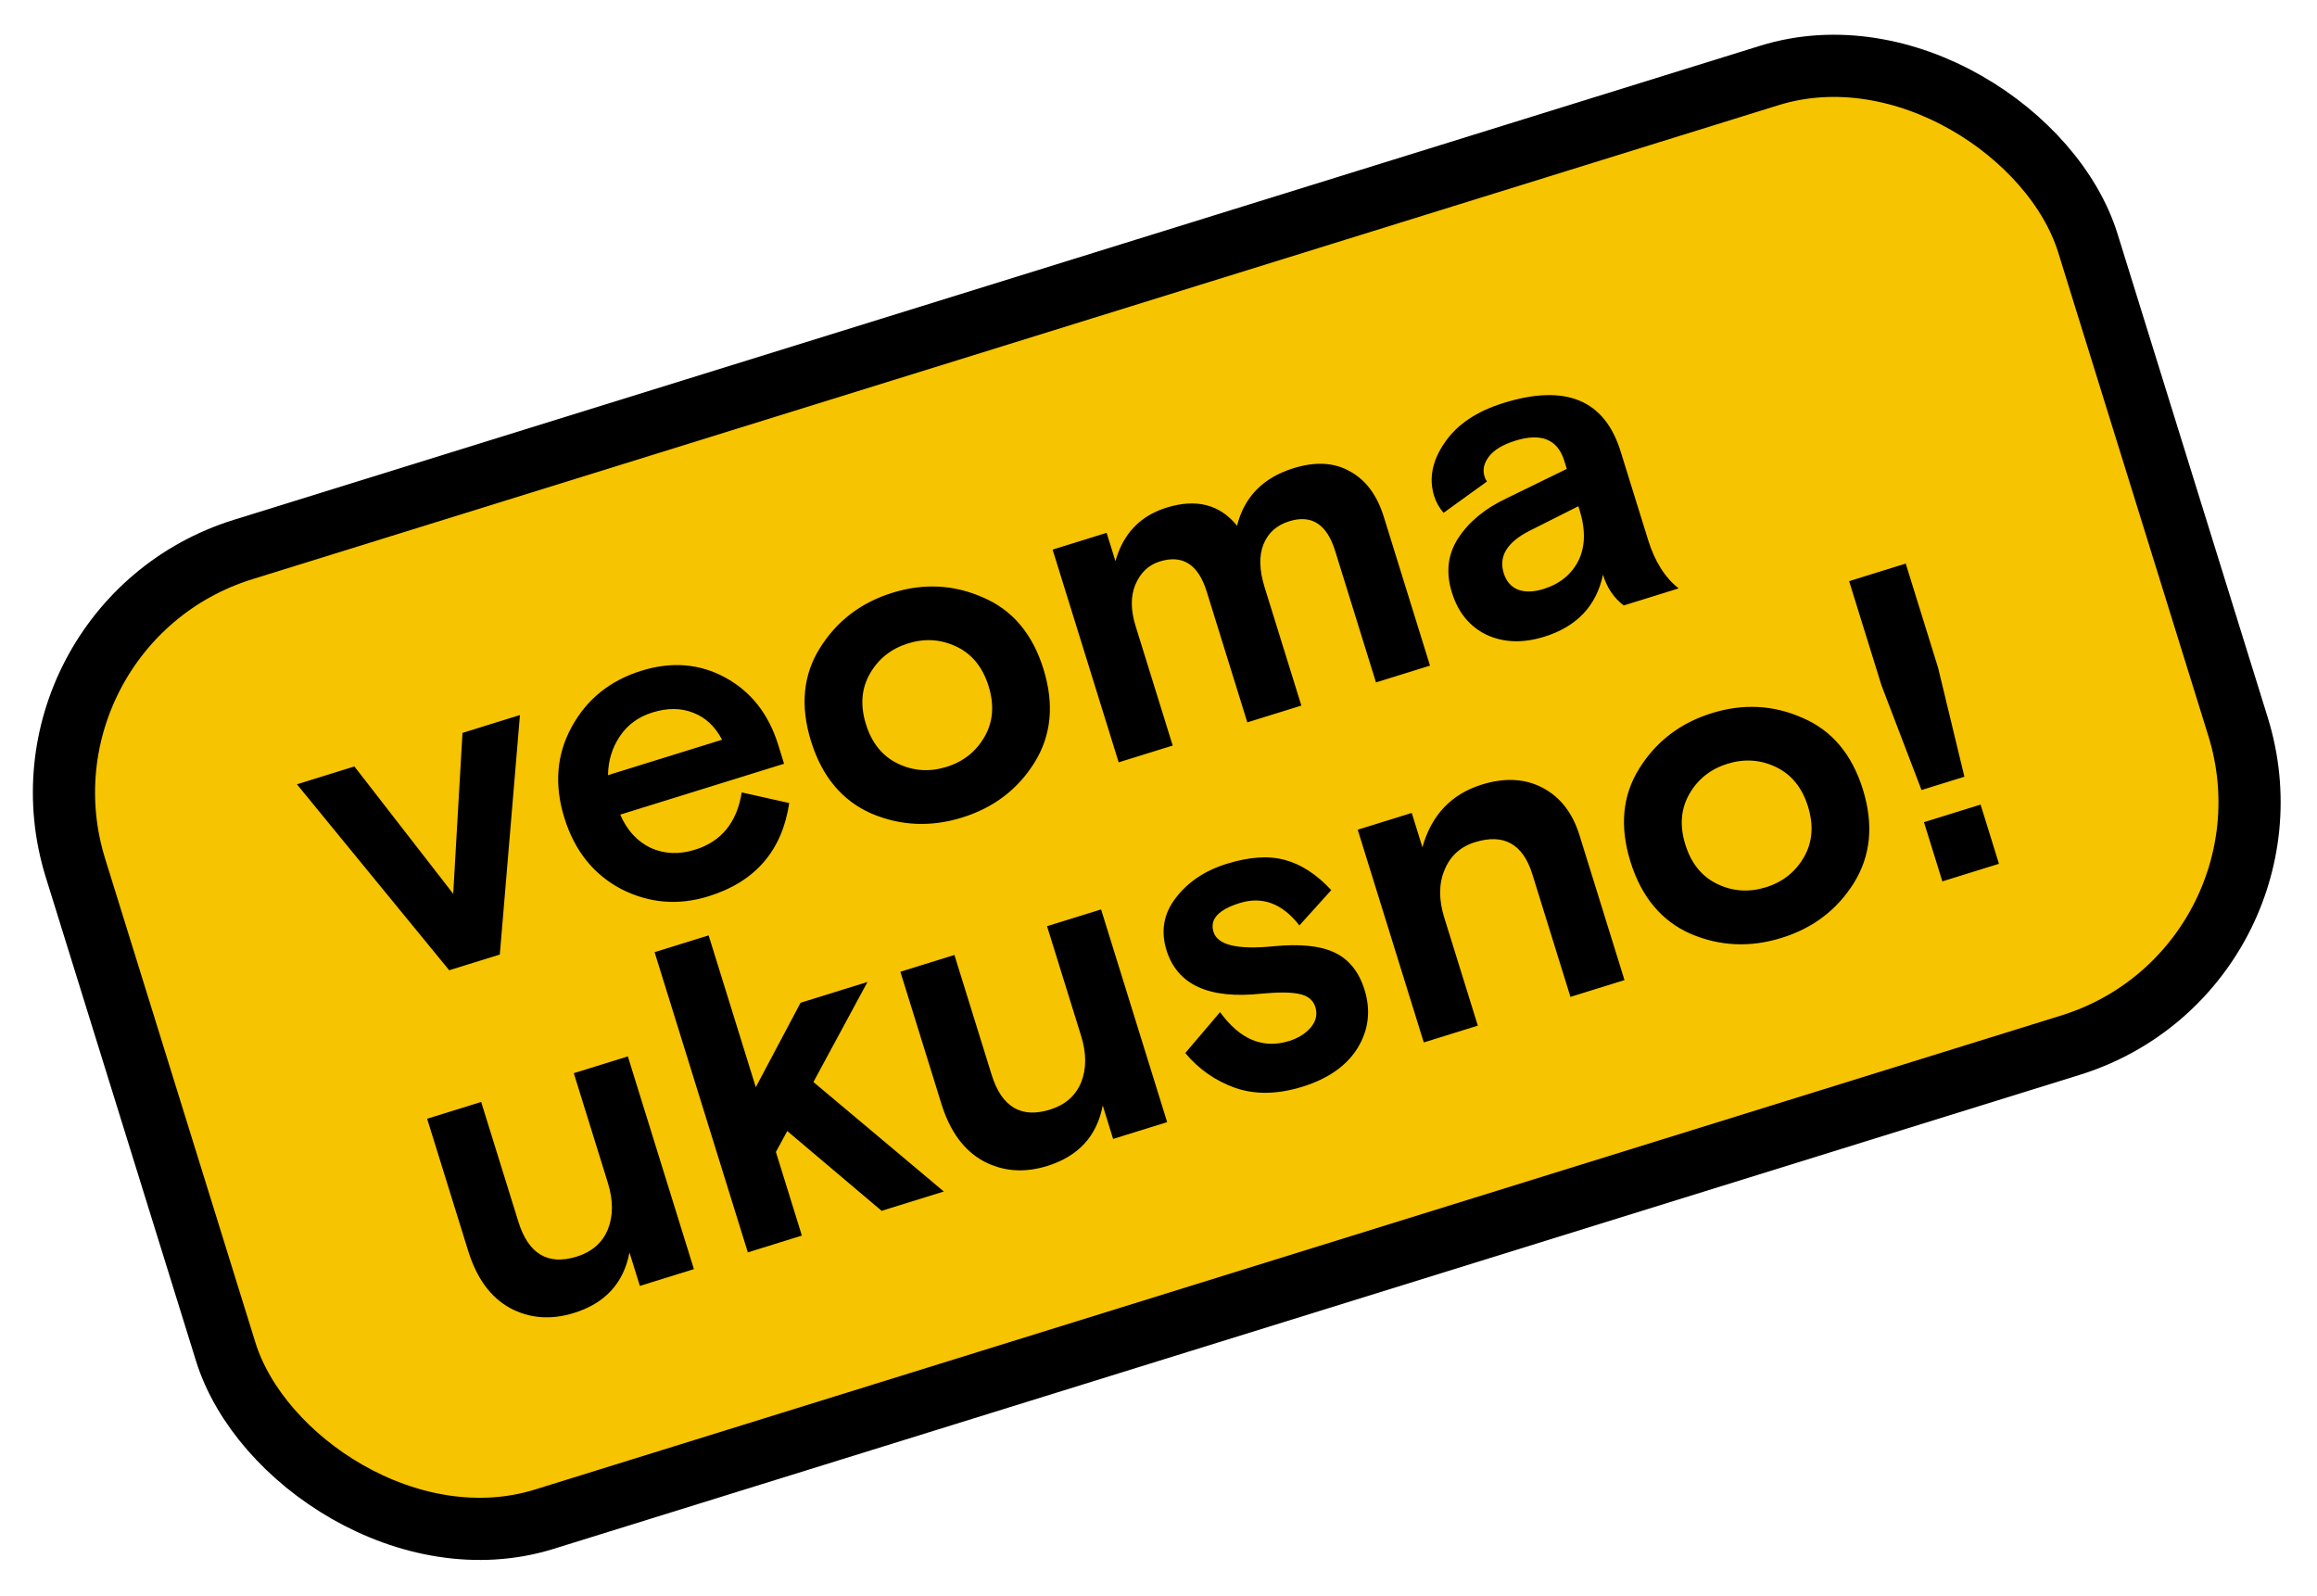 <?xml version="1.0" encoding="UTF-8"?> <svg xmlns="http://www.w3.org/2000/svg" width="466" height="321" viewBox="0 0 466 321" fill="none"><rect y="125.701" width="423.799" height="204.211" rx="51.179" transform="rotate(-17.254 0 125.701)" fill="#F6C400"></rect><rect y="125.701" width="423.799" height="204.211" rx="51.179" transform="rotate(-17.254 0 125.701)" stroke="black" stroke-width="12.507"></rect><path d="M104.572 143.807L100.523 191.973L90.345 195.134L59.721 157.737L71.279 154.148L91.148 179.753L93.014 147.397L104.572 143.807ZM157.694 153.6L124.746 163.833C126.109 167.003 128.158 169.235 130.893 170.53C133.61 171.766 136.578 171.885 139.798 170.885C145.088 169.242 148.215 165.402 149.177 159.366L158.731 161.505C157.296 171.093 151.891 177.342 142.519 180.253C136.424 182.146 130.568 181.664 124.952 178.806C119.375 175.872 115.56 171.099 113.506 164.486C111.452 157.874 111.93 151.799 114.939 146.262C117.987 140.65 122.674 136.861 128.999 134.897C135.094 133.004 140.722 133.463 145.882 136.273C151.042 139.084 154.587 143.594 156.516 149.804L157.694 153.6ZM131.226 143.284C128.408 144.159 126.224 145.752 124.671 148.062C123.119 150.373 122.323 152.984 122.282 155.897L145.225 148.772C143.832 146.115 141.917 144.314 139.48 143.369C137.025 142.366 134.274 142.338 131.226 143.284ZM197.736 120.168C203.626 122.689 207.67 127.486 209.866 134.559C212.063 141.631 211.457 147.904 208.05 153.375C204.682 158.772 199.836 162.452 193.51 164.416C187.185 166.381 181.078 166.103 175.188 163.582C169.338 160.985 165.314 156.151 163.118 149.078C160.921 142.005 161.507 135.771 164.875 130.375C168.282 124.903 173.148 121.185 179.473 119.22C185.799 117.256 191.886 117.572 197.736 120.168ZM180.593 153.58C183.705 155.073 186.957 155.292 190.349 154.239C193.742 153.185 196.298 151.162 198.016 148.169C199.735 145.177 200.005 141.783 198.826 137.988C197.647 134.193 195.502 131.549 192.391 130.056C189.279 128.564 186.027 128.344 182.634 129.398C179.242 130.452 176.686 132.475 174.968 135.468C173.249 138.46 172.979 141.854 174.158 145.649C175.337 149.444 177.482 152.088 180.593 153.58ZM278.312 103.938L287.607 133.868L276.74 137.243L268.516 110.764C266.855 105.416 263.782 103.439 259.297 104.832C256.767 105.618 255.04 107.163 254.116 109.467C253.193 111.771 253.267 114.649 254.338 118.099L261.732 141.904L250.864 145.279L242.694 118.973C240.997 113.51 237.849 111.493 233.249 112.922C231.006 113.618 229.375 115.165 228.354 117.563C227.373 119.885 227.391 122.685 228.409 125.963L235.856 149.941L224.989 153.316L211.702 110.535L222.569 107.16L224.337 112.852C225.899 107.324 229.325 103.738 234.615 102.095C240.595 100.237 245.321 101.449 248.794 105.729C250.266 99.913 254.05 96.058 260.145 94.165C264.573 92.79 268.358 93.002 271.502 94.799C274.685 96.522 276.955 99.568 278.312 103.938ZM337.618 118.335L326.578 121.764C324.608 120.295 323.213 118.238 322.391 115.593C321.062 121.87 317.12 126.026 310.565 128.061C306.31 129.383 302.456 129.256 299.003 127.68C295.59 126.029 293.259 123.191 292.009 119.166C290.741 115.084 291.178 111.417 293.321 108.166C295.464 104.916 298.651 102.287 302.882 100.279L315.117 94.304L314.608 92.665C313.269 88.353 309.983 87.009 304.75 88.634C302.278 89.402 300.523 90.451 299.486 91.782C298.45 93.113 298.145 94.468 298.574 95.848C298.699 96.251 298.864 96.578 299.068 96.83L290.34 103.134C289.465 102.145 288.831 101.018 288.438 99.753C287.349 96.245 288.041 92.689 290.515 89.083C292.971 85.42 296.93 82.74 302.393 81.044C314.871 77.169 322.717 80.406 325.932 90.756L331.477 108.61C332.816 112.923 334.863 116.165 337.618 118.335ZM310.42 118.46C313.698 117.442 316.041 115.548 317.45 112.778C318.842 109.95 318.921 106.552 317.689 102.584L317.448 101.808L307.633 106.748C303.111 109.035 301.376 111.875 302.43 115.267C302.948 116.935 303.925 118.05 305.361 118.613C306.779 119.118 308.465 119.067 310.42 118.46ZM94.158 251.563L85.907 224.997L96.775 221.622L104.249 245.686C106.267 252.184 110.179 254.531 115.987 252.727C119.035 251.78 121.119 249.966 122.241 247.285C123.345 244.547 123.352 241.424 122.263 237.916L115.405 215.835L126.273 212.46L139.56 255.241L128.692 258.616L126.602 251.889C125.428 258.054 121.707 262.11 115.439 264.056C110.782 265.503 106.485 265.167 102.548 263.048C98.669 260.911 95.872 257.083 94.158 251.563ZM142.522 188.121L152.005 218.654L161.011 201.671L174.466 197.492L163.596 217.608L189.823 239.63L177.316 243.515L158.336 227.469L156.05 231.678L161.274 248.497L150.406 251.872L131.654 191.496L142.522 188.121ZM189.338 222.001L181.087 195.436L191.955 192.061L199.429 216.125C201.447 222.622 205.36 224.969 211.167 223.166C214.215 222.219 216.299 220.405 217.421 217.724C218.525 214.986 218.532 211.862 217.443 208.355L210.585 186.274L221.453 182.899L234.74 225.68L223.872 229.055L221.783 222.328C220.608 228.493 216.887 232.549 210.619 234.495C205.962 235.942 201.665 235.606 197.728 233.487C193.849 231.35 191.052 227.522 189.338 222.001ZM244.058 187.416C244.88 190.061 248.869 191.029 256.025 190.319C261.407 189.783 265.54 190.201 268.426 191.575C271.311 192.948 273.316 195.447 274.441 199.069C275.727 203.209 275.266 207.104 273.058 210.753C270.832 214.344 267.131 216.944 261.956 218.551C256.953 220.105 252.438 220.183 248.411 218.786C244.441 217.371 241.099 215.036 238.385 211.781L245.382 203.555C249.363 209.065 253.999 210.998 259.289 209.355C261.072 208.801 262.499 207.917 263.572 206.701C264.684 205.41 265.008 204.017 264.543 202.522C264.115 201.141 263.057 200.272 261.369 199.914C259.739 199.537 257.178 199.513 253.686 199.841C243.131 200.975 236.773 198.064 234.612 191.106C233.416 187.254 234.031 183.753 236.457 180.603C238.923 177.378 242.341 175.087 246.712 173.73C251.254 172.319 255.145 172.057 258.383 172.942C261.679 173.81 264.798 175.836 267.742 179.02L261.339 186.115C257.888 181.702 253.891 180.201 249.349 181.612C245.036 182.951 243.273 184.886 244.058 187.416ZM317.665 167.96L326.719 197.113L315.852 200.488L308.19 175.82C306.297 169.725 302.447 167.579 296.639 169.383C293.707 170.294 291.669 172.156 290.525 174.97C289.364 177.727 289.345 180.916 290.471 184.539L297.221 206.274L286.353 209.65L273.067 166.869L283.934 163.494L286.077 170.394C287.906 163.899 291.897 159.696 298.05 157.786C302.65 156.357 306.721 156.574 310.263 158.437C313.804 160.301 316.272 163.475 317.665 167.96ZM362.536 144.377C368.426 146.898 372.469 151.695 374.666 158.768C376.862 165.84 376.257 172.113 372.85 177.584C369.482 182.981 364.635 186.661 358.31 188.625C351.985 190.59 345.877 190.312 339.988 187.791C334.137 185.194 330.114 180.36 327.917 173.287C325.721 166.214 326.306 159.98 329.674 154.584C333.082 149.112 337.948 145.394 344.273 143.429C350.598 141.465 356.686 141.781 362.536 144.377ZM345.393 177.789C348.504 179.282 351.756 179.501 355.149 178.448C358.542 177.394 361.097 175.371 362.816 172.378C364.534 169.386 364.804 165.992 363.626 162.197C362.447 158.402 360.302 155.758 357.19 154.265C354.079 152.773 350.827 152.554 347.434 153.607C344.042 154.661 341.486 156.684 339.767 159.677C338.049 162.669 337.779 166.063 338.958 169.858C340.136 173.653 342.281 176.297 345.393 177.789ZM378.409 137.84L371.899 116.881L383.284 113.345L389.794 134.304L395.084 156.209L386.459 158.888L378.409 137.84ZM390.651 177.257L386.954 165.354L398.339 161.818L402.036 173.721L390.651 177.257Z" fill="black"></path></svg> 